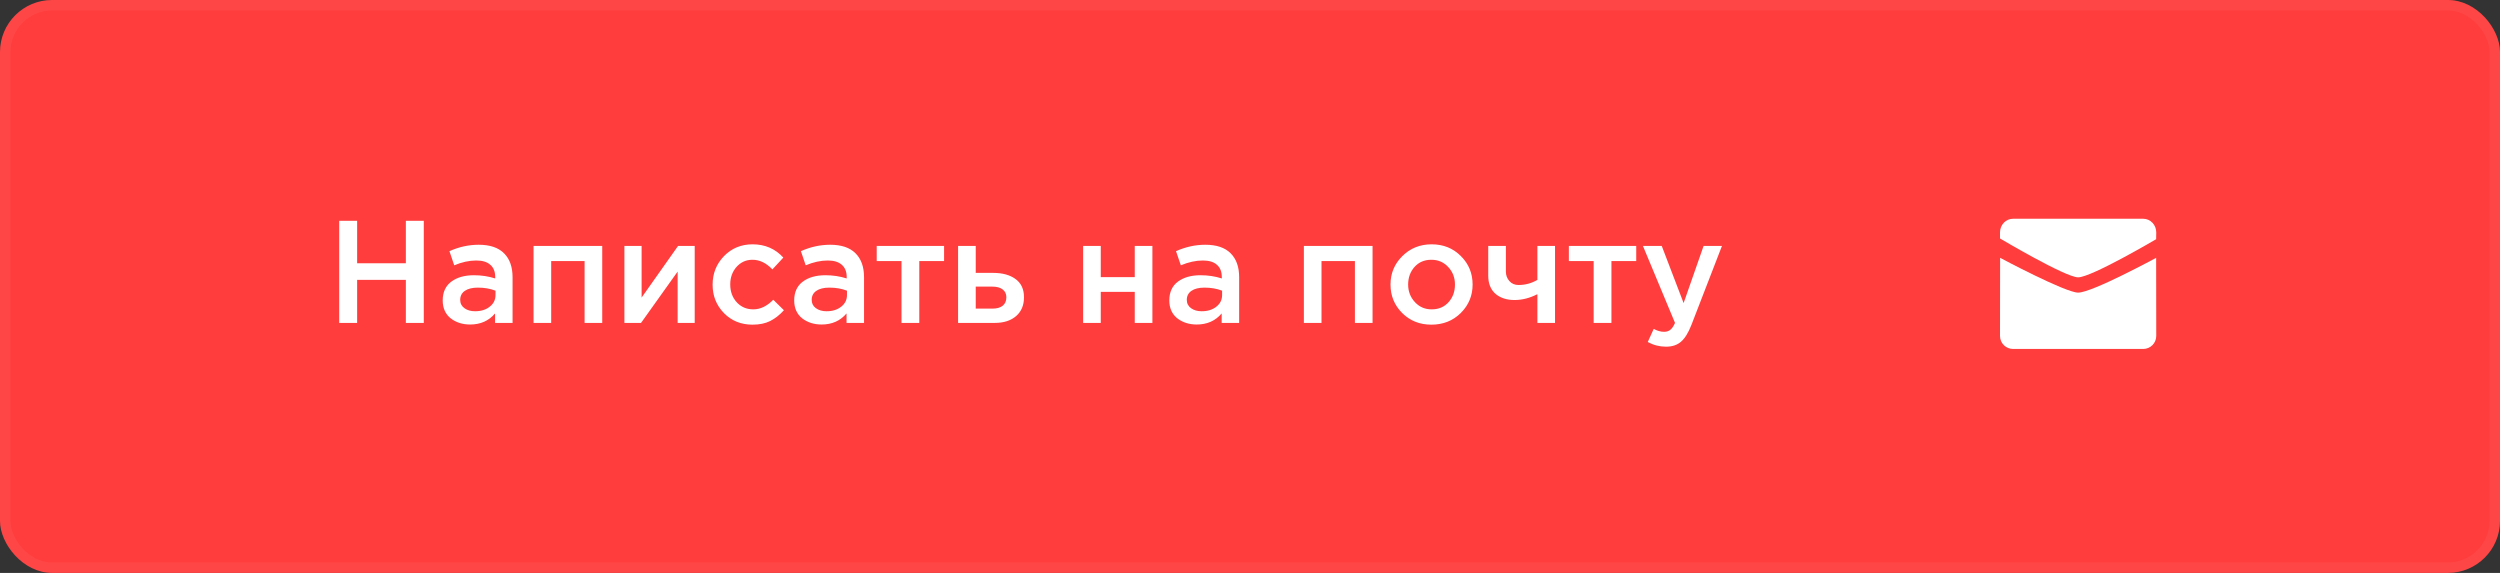 <?xml version="1.0" encoding="UTF-8"?> <svg xmlns="http://www.w3.org/2000/svg" width="240" height="55" viewBox="0 0 240 55" fill="none"><rect x="0" y="0" width="240" height="55" fill="#333333" stroke="none"/><rect width="240" height="55" rx="5" fill="#FF3D3D"></rect><rect x="0.5" y="0.5" width="239" height="54" rx="4.5" stroke="white" stroke-opacity="0.05"></rect><path d="M32.563 31V21.2H34.285V25.274H38.961V21.2H40.683V31H38.961V26.87H34.285V31H32.563ZM49.206 31H47.526V30.09C46.928 30.799 46.13 31.154 45.132 31.154C44.394 31.154 43.769 30.953 43.255 30.552C42.752 30.141 42.499 29.572 42.499 28.844C42.499 28.051 42.775 27.449 43.325 27.038C43.876 26.627 44.599 26.422 45.495 26.422C46.214 26.422 46.895 26.525 47.539 26.73V26.59C47.539 26.077 47.381 25.685 47.063 25.414C46.755 25.143 46.307 25.008 45.719 25.008C45.047 25.008 44.343 25.162 43.605 25.47L43.144 24.112C44.058 23.701 44.996 23.496 45.958 23.496C47.031 23.496 47.838 23.767 48.38 24.308C48.93 24.849 49.206 25.619 49.206 26.618V31ZM47.568 28.326V27.906C47.063 27.71 46.499 27.612 45.873 27.612C45.342 27.612 44.926 27.715 44.627 27.92C44.329 28.125 44.179 28.415 44.179 28.788C44.179 29.124 44.315 29.39 44.586 29.586C44.856 29.782 45.197 29.88 45.608 29.88C46.177 29.88 46.644 29.735 47.008 29.446C47.381 29.157 47.568 28.783 47.568 28.326ZM51.22 31V23.608H57.814V31H56.12V25.064H52.914V31H51.22ZM59.943 31V23.608H61.595V28.564C63.144 26.361 64.311 24.709 65.095 23.608H66.691V31H65.053V26.072L61.539 31H59.943ZM72.232 31.168C71.14 31.168 70.23 30.799 69.502 30.062C68.774 29.315 68.41 28.41 68.41 27.346V27.318C68.41 26.254 68.774 25.344 69.502 24.588C70.239 23.832 71.154 23.454 72.246 23.454C73.441 23.454 74.425 23.879 75.2 24.728L74.15 25.862C73.562 25.246 72.923 24.938 72.232 24.938C71.625 24.938 71.117 25.167 70.706 25.624C70.305 26.081 70.104 26.637 70.104 27.29V27.318C70.104 27.99 70.309 28.555 70.72 29.012C71.14 29.469 71.672 29.698 72.316 29.698C72.997 29.698 73.637 29.39 74.234 28.774L75.256 29.782C74.855 30.23 74.416 30.575 73.94 30.818C73.473 31.051 72.904 31.168 72.232 31.168ZM82.948 31H81.268V30.09C80.67 30.799 79.872 31.154 78.874 31.154C78.136 31.154 77.511 30.953 76.998 30.552C76.494 30.141 76.242 29.572 76.242 28.844C76.242 28.051 76.517 27.449 77.068 27.038C77.618 26.627 78.342 26.422 79.238 26.422C79.956 26.422 80.638 26.525 81.282 26.73V26.59C81.282 26.077 81.123 25.685 80.806 25.414C80.498 25.143 80.05 25.008 79.462 25.008C78.79 25.008 78.085 25.162 77.348 25.47L76.886 24.112C77.8 23.701 78.738 23.496 79.7 23.496C80.773 23.496 81.58 23.767 82.122 24.308C82.672 24.849 82.948 25.619 82.948 26.618V31ZM81.31 28.326V27.906C80.806 27.71 80.241 27.612 79.616 27.612C79.084 27.612 78.668 27.715 78.37 27.92C78.071 28.125 77.922 28.415 77.922 28.788C77.922 29.124 78.057 29.39 78.328 29.586C78.598 29.782 78.939 29.88 79.35 29.88C79.919 29.88 80.386 29.735 80.75 29.446C81.123 29.157 81.31 28.783 81.31 28.326ZM86.544 31V25.064H84.164V23.608H90.632V25.064H88.252V31H86.544ZM91.976 31V23.608H93.67V26.198H95.364C96.241 26.198 96.951 26.394 97.492 26.786C98.033 27.178 98.304 27.761 98.304 28.536C98.304 29.301 98.052 29.903 97.548 30.342C97.044 30.781 96.358 31 95.49 31H91.976ZM93.67 29.628H95.266C95.695 29.628 96.027 29.535 96.26 29.348C96.493 29.161 96.61 28.891 96.61 28.536C96.61 28.209 96.489 27.957 96.246 27.78C96.013 27.603 95.677 27.514 95.238 27.514H93.67V29.628ZM103.98 31V23.608H105.674V26.604H108.936V23.608H110.63V31H108.936V28.018H105.674V31H103.98ZM118.959 31H117.279V30.09C116.682 30.799 115.884 31.154 114.885 31.154C114.148 31.154 113.523 30.953 113.009 30.552C112.505 30.141 112.253 29.572 112.253 28.844C112.253 28.051 112.529 27.449 113.079 27.038C113.63 26.627 114.353 26.422 115.249 26.422C115.968 26.422 116.649 26.525 117.293 26.73V26.59C117.293 26.077 117.135 25.685 116.817 25.414C116.509 25.143 116.061 25.008 115.473 25.008C114.801 25.008 114.097 25.162 113.359 25.47L112.897 24.112C113.812 23.701 114.75 23.496 115.711 23.496C116.785 23.496 117.592 23.767 118.133 24.308C118.684 24.849 118.959 25.619 118.959 26.618V31ZM117.321 28.326V27.906C116.817 27.71 116.253 27.612 115.627 27.612C115.095 27.612 114.68 27.715 114.381 27.92C114.083 28.125 113.933 28.415 113.933 28.788C113.933 29.124 114.069 29.39 114.339 29.586C114.61 29.782 114.951 29.88 115.361 29.88C115.931 29.88 116.397 29.735 116.761 29.446C117.135 29.157 117.321 28.783 117.321 28.326ZM125.171 31V23.608H131.765V31H130.071V25.064H126.865V31H125.171ZM137.408 31.168C136.288 31.168 135.355 30.795 134.608 30.048C133.861 29.301 133.488 28.391 133.488 27.318C133.488 26.245 133.866 25.335 134.622 24.588C135.378 23.832 136.316 23.454 137.436 23.454C138.556 23.454 139.489 23.827 140.236 24.574C140.992 25.321 141.37 26.235 141.37 27.318C141.37 28.382 140.992 29.292 140.236 30.048C139.48 30.795 138.537 31.168 137.408 31.168ZM137.436 29.698C138.108 29.698 138.649 29.469 139.06 29.012C139.471 28.555 139.676 27.99 139.676 27.318C139.676 26.655 139.461 26.095 139.032 25.638C138.603 25.171 138.061 24.938 137.408 24.938C136.745 24.938 136.209 25.167 135.798 25.624C135.387 26.081 135.182 26.646 135.182 27.318C135.182 27.971 135.397 28.531 135.826 28.998C136.255 29.465 136.792 29.698 137.436 29.698ZM147.589 31V28.242C146.861 28.615 146.129 28.802 145.391 28.802C144.635 28.802 144.024 28.601 143.557 28.2C143.1 27.789 142.871 27.215 142.871 26.478V23.608H144.565V26.072C144.565 26.427 144.677 26.73 144.901 26.982C145.125 27.234 145.419 27.36 145.783 27.36C146.418 27.36 147.02 27.197 147.589 26.87V23.608H149.283V31H147.589ZM152.99 31V25.064H150.61V23.608H157.078V25.064H154.698V31H152.99ZM159.933 33.282C159.317 33.282 158.734 33.133 158.183 32.834L158.757 31.574C159.103 31.761 159.434 31.854 159.751 31.854C159.994 31.854 160.195 31.789 160.353 31.658C160.512 31.537 160.661 31.317 160.801 31L157.721 23.608H159.527L161.627 29.096L163.545 23.608H165.309L162.369 31.21C162.071 31.966 161.739 32.498 161.375 32.806C161.011 33.123 160.531 33.282 159.933 33.282Z" fill="white"></path><path d="M199.5 26.625C198.281 26.625 192 22.892 192 22.892V22.309C192 21.586 192.559 21 193.25 21H205.75C206.441 21 207 21.586 207 22.309L206.99 22.963C206.99 22.963 200.777 26.625 199.5 26.625Z" fill="white"></path><path d="M199.5 28.092C200.836 28.092 206.99 24.75 206.99 24.75L207 32.25C207 32.94 206.441 33.5 205.75 33.5H193.25C192.56 33.5 192 32.94 192 32.25L192.01 24.75C192.009 24.75 198.281 28.092 199.5 28.092Z" fill="white"></path></svg> 